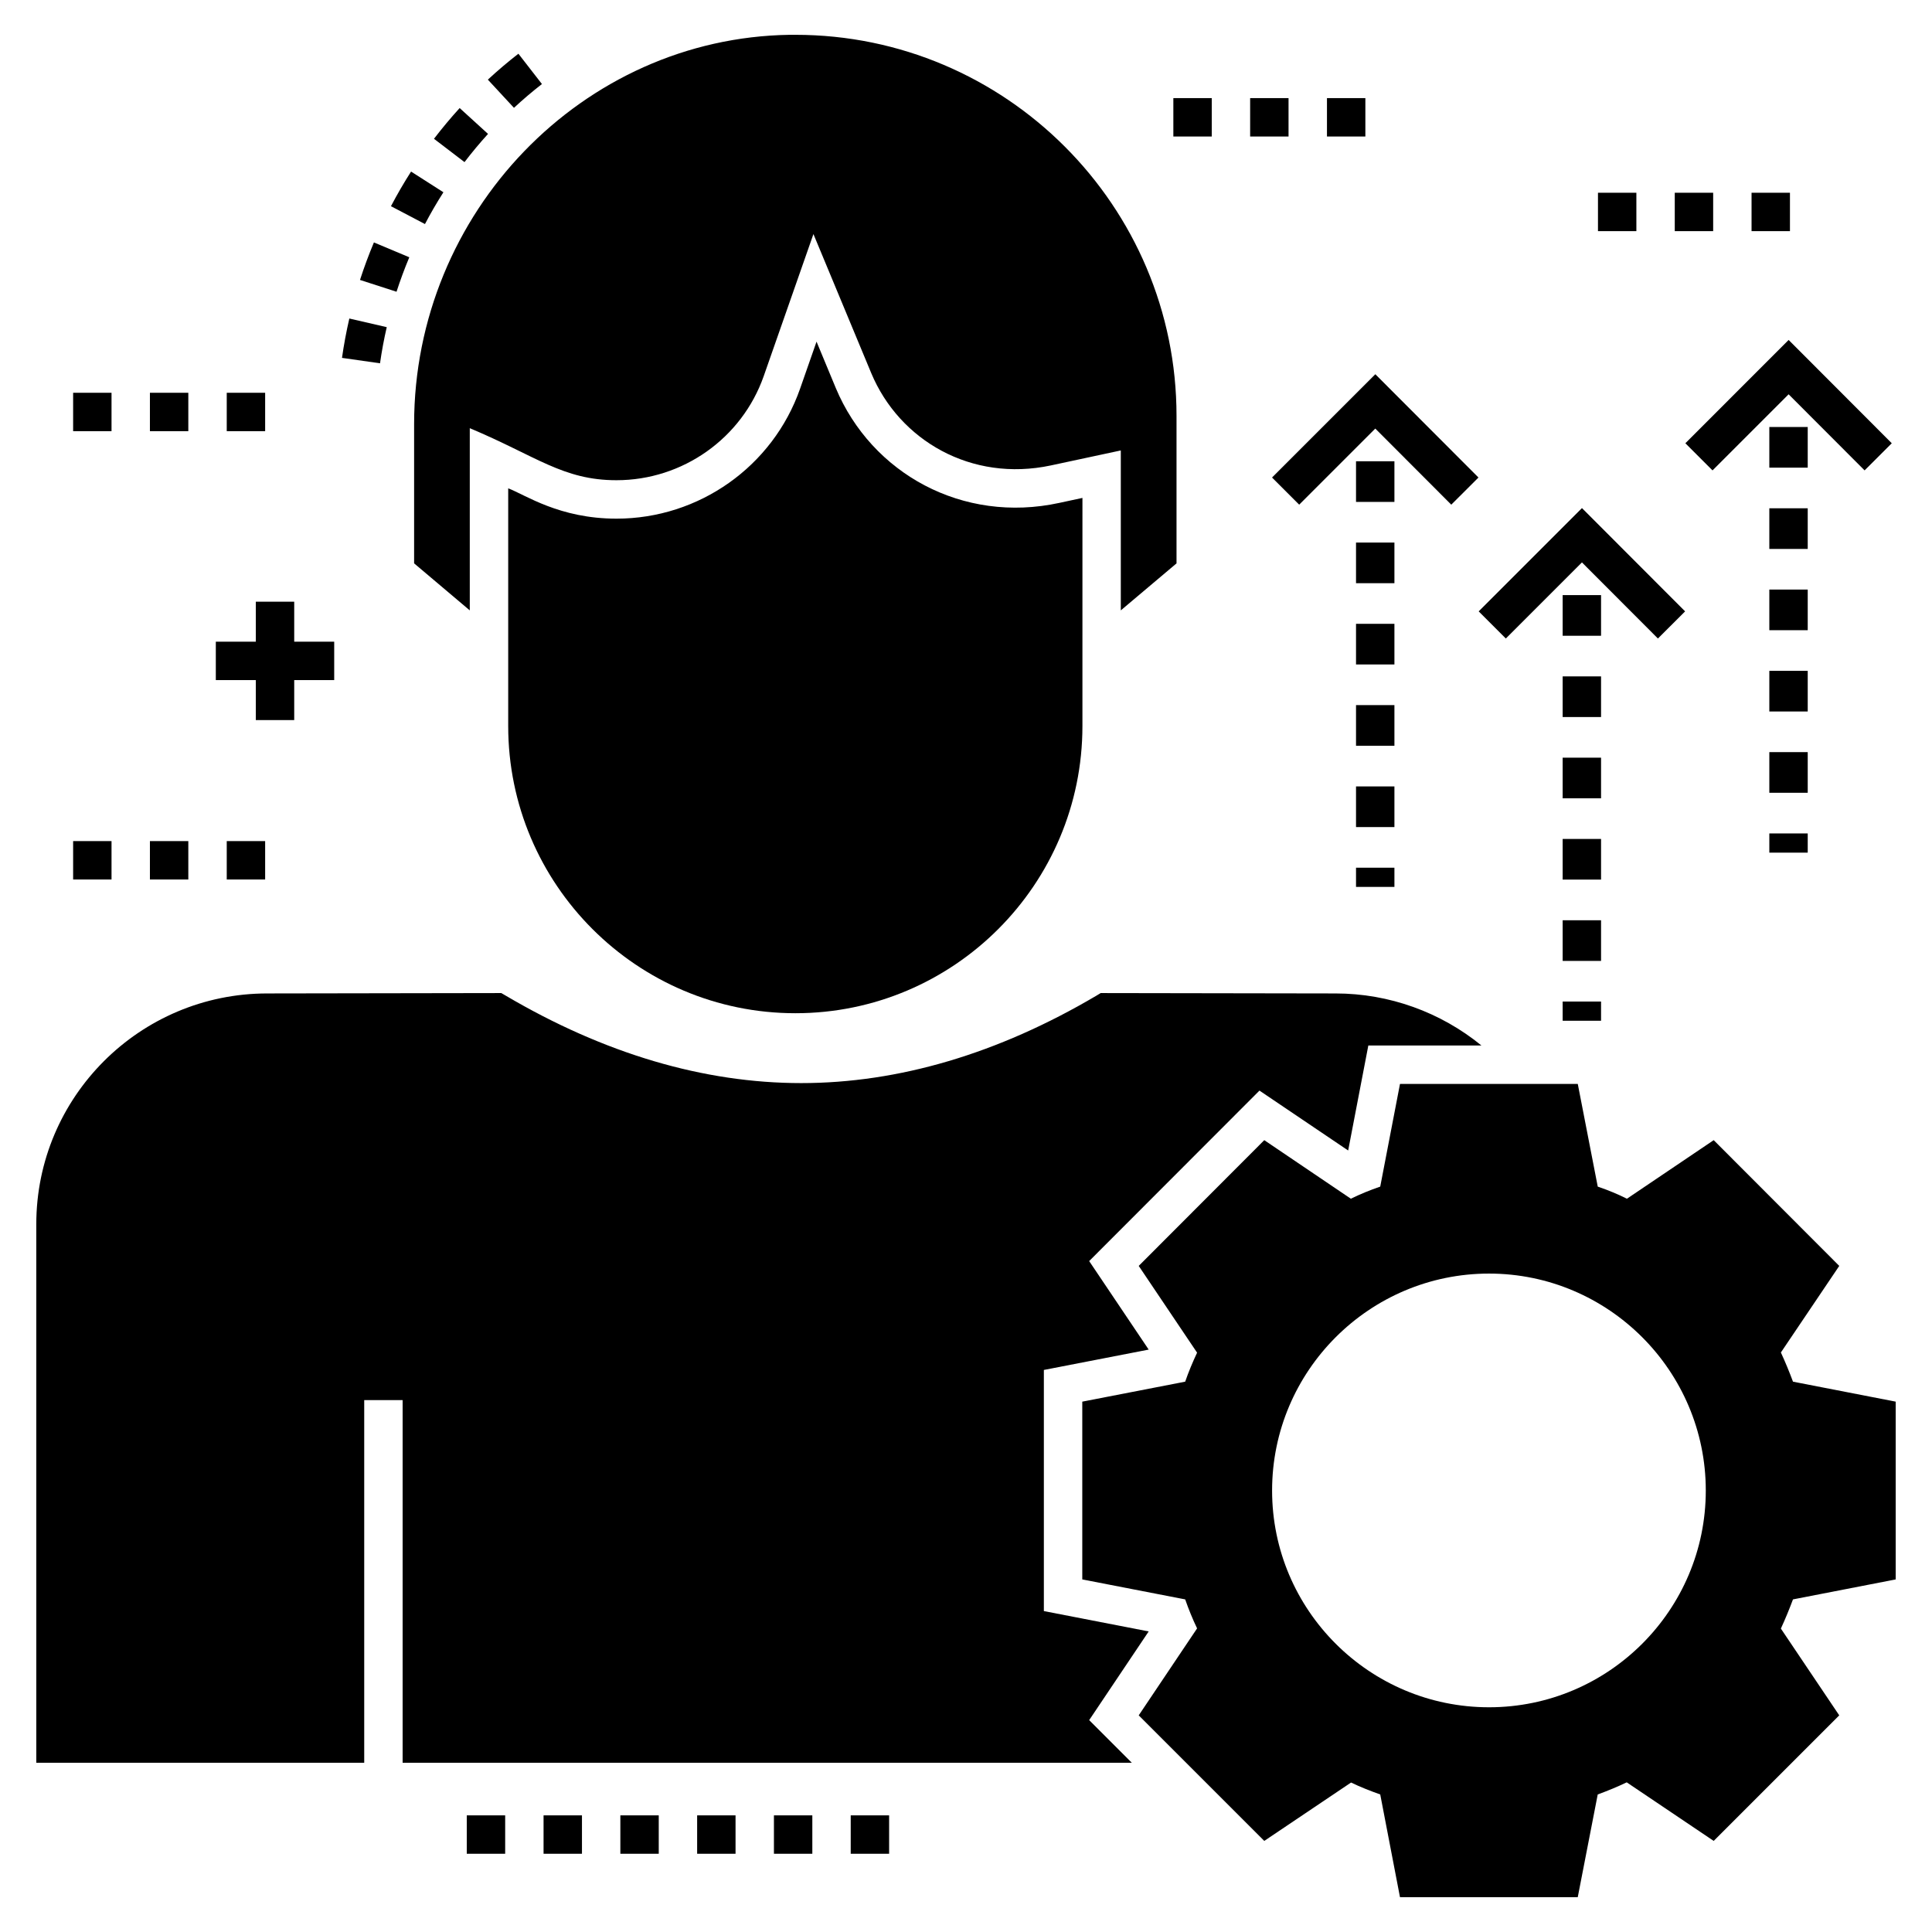 <?xml version="1.0" encoding="UTF-8"?>
<!-- Uploaded to: ICON Repo, www.svgrepo.com, Generator: ICON Repo Mixer Tools -->
<svg fill="#000000" width="800px" height="800px" version="1.1" viewBox="144 144 512 512" xmlns="http://www.w3.org/2000/svg">
 <g>
  <path d="m646.38 515.45-27.219-5.293c-0.965-2.594-2.035-5.191-3.207-7.734l15.469-22.945-33.273-33.324-22.996 15.52c-2.441-1.223-5.035-2.289-7.734-3.207l-5.293-27.219h-47.113l-5.238 27.219c-2.695 0.914-5.293 1.984-7.785 3.207l-22.945-15.52-33.273 33.324 15.469 22.996c-1.172 2.492-2.238 5.035-3.156 7.684l-27.27 5.293v47.113l27.27 5.293c0.918 2.644 1.984 5.242 3.156 7.684l-15.469 23.047 33.273 33.273 22.996-15.469c2.543 1.223 5.141 2.238 7.734 3.156l5.234 27.219h47.113l5.293-27.219c2.644-0.965 5.238-2.035 7.684-3.207l23.047 15.52 33.273-33.273-15.469-22.996c1.172-2.543 2.238-5.141 3.207-7.734l27.219-5.293v-47.113zm-107.77 80.996c-31.699 0-57.492-25.746-57.492-57.441 0-31.699 25.797-57.492 57.492-57.492 31.648 0 57.441 25.797 57.441 57.492 0.004 31.699-25.793 57.441-57.441 57.441z"/>
  <path d="m153.62 611.15h86.902v-96.113h10.176v96.109l193.24 0.004-11.297-11.297 15.773-23.508-27.781-5.394v-63.902l27.781-5.394-15.773-23.457 45.129-45.18 23.508 15.875 5.344-27.832h29.969c-10.785-8.801-24.422-13.789-38.668-13.789l-62.227-0.102-1.172 0.711c-26.051 15.367-52.406 23.148-78.203 23.148s-52.152-7.785-78.25-23.148l-1.223-0.711-62.023 0.102c-33.785 0-61.207 27.422-61.207 61.156z"/>
  <path d="m365.48 246.8-5.09-12.262-4.375 12.516c-7.223 20.555-26.762 34.395-48.641 34.395-15.168 0-24.133-6.309-28.695-8.039v62.988c0 41.977 34.141 76.117 76.113 76.117 41.977 0 76.062-34.141 76.062-76.117l0.004-60.445-6.156 1.324c-25.539 5.547-49.707-7.734-59.223-30.477z"/>
  <path d="m234.63 238.84 10.078 1.438c0.457-3.227 1.059-6.449 1.785-9.578l-9.918-2.289c-0.789 3.406-1.445 6.918-1.945 10.43z"/>
  <path d="m252.47 212.18-9.379-3.934c-1.367 3.258-2.609 6.602-3.688 9.941l9.68 3.129c0.992-3.066 2.129-6.141 3.387-9.137z"/>
  <path d="m259.01 180.78 8.09 6.18c1.961-2.57 4.059-5.082 6.234-7.473l-7.519-6.852c-2.375 2.606-4.66 5.348-6.805 8.145z"/>
  <path d="m261.51 194.95-8.574-5.481c-1.895 2.957-3.684 6.047-5.328 9.176l9.012 4.731c1.508-2.875 3.152-5.707 4.891-8.426z"/>
  <path d="m287.62 166.27-6.238-8.035c-2.781 2.16-5.504 4.473-8.094 6.871l6.918 7.469c2.371-2.203 4.867-4.324 7.414-6.305z"/>
  <path d="m455.79 293.3v-39.074c0-55.664-45.285-101-101-101h-1.527c-54.898 0.812-99.52 47.113-99.52 103.18v36.887l14.754 12.465v-48.285c17.645 7.402 24.691 13.789 38.871 13.789 17.555 0 33.223-11.09 39.023-27.578l13.176-37.652 15.316 36.836c7.445 17.824 26.516 28.973 47.621 24.473l18.52-3.969v42.383z"/>
  <path d="m328.75 625.09h10.176v10.176h-10.176z"/>
  <path d="m267.7 625.09h10.176v10.176h-10.176z"/>
  <path d="m288.05 625.09h10.176v10.176h-10.176z"/>
  <path d="m308.4 625.09h10.176v10.176h-10.176z"/>
  <path d="m349.1 625.09h10.176v10.176h-10.176z"/>
  <path d="m369.45 625.09h10.176v10.176h-10.176z"/>
  <path d="m612.89 343.32h10.176v10.773h-10.176z"/>
  <path d="m612.89 321.78h10.176v10.773h-10.176z"/>
  <path d="m612.89 257.16h10.176v10.773h-10.176z"/>
  <path d="m612.89 300.24h10.176v10.77h-10.176z"/>
  <path d="m612.89 278.7h10.176v10.773h-10.176z"/>
  <path d="m612.89 364.87h10.176v5.09h-10.176z"/>
  <path d="m645.34 261.47-27.332-27.379-27.371 27.375 7.195 7.195 20.168-20.168 20.137 20.164z"/>
  <path d="m503.36 309.32h10.176v10.77h-10.176z"/>
  <path d="m503.36 352.41h10.176v10.773h-10.176z"/>
  <path d="m503.36 287.78h10.176v10.773h-10.176z"/>
  <path d="m503.36 330.86h10.176v10.773h-10.176z"/>
  <path d="m503.36 266.24h10.176v10.773h-10.176z"/>
  <path d="m503.36 373.95h10.176v5.09h-10.176z"/>
  <path d="m535.81 270.55-27.332-27.375-27.375 27.375 7.195 7.191 20.168-20.168 20.137 20.168z"/>
  <path d="m558.12 344.79h10.176v10.77h-10.176z"/>
  <path d="m558.12 387.88h10.176v10.773h-10.176z"/>
  <path d="m558.12 366.33h10.176v10.773h-10.176z"/>
  <path d="m558.12 323.25h10.176v10.773h-10.176z"/>
  <path d="m558.12 301.71h10.176v10.773h-10.176z"/>
  <path d="m558.12 409.42h10.176v5.09h-10.176z"/>
  <path d="m590.57 306.02-27.332-27.371-27.371 27.371 7.195 7.191 20.168-20.168 20.137 20.168z"/>
  <path d="m204.09 366.9h10.176v10.176h-10.176z"/>
  <path d="m163.38 366.9h10.176v10.176h-10.176z"/>
  <path d="m183.73 366.9h10.176v10.176h-10.176z"/>
  <path d="m454.95 170h10.176v10.176h-10.176z"/>
  <path d="m495.66 170h10.176v10.176h-10.176z"/>
  <path d="m475.3 170h10.176v10.176h-10.176z"/>
  <path d="m587.83 195.08h10.176v10.176h-10.176z"/>
  <path d="m567.48 195.08h10.176v10.176h-10.176z"/>
  <path d="m608.18 195.08h10.176v10.176h-10.176z"/>
  <path d="m163.38 248.09h10.176v10.176h-10.176z"/>
  <path d="m204.09 248.09h10.176v10.176h-10.176z"/>
  <path d="m183.73 248.09h10.176v10.176h-10.176z"/>
  <path d="m221.97 324.23h10.598v-10.176h-10.598v-10.598h-10.176v10.598h-10.598v10.176h10.598v10.598h10.176z"/>
 </g>
</svg>